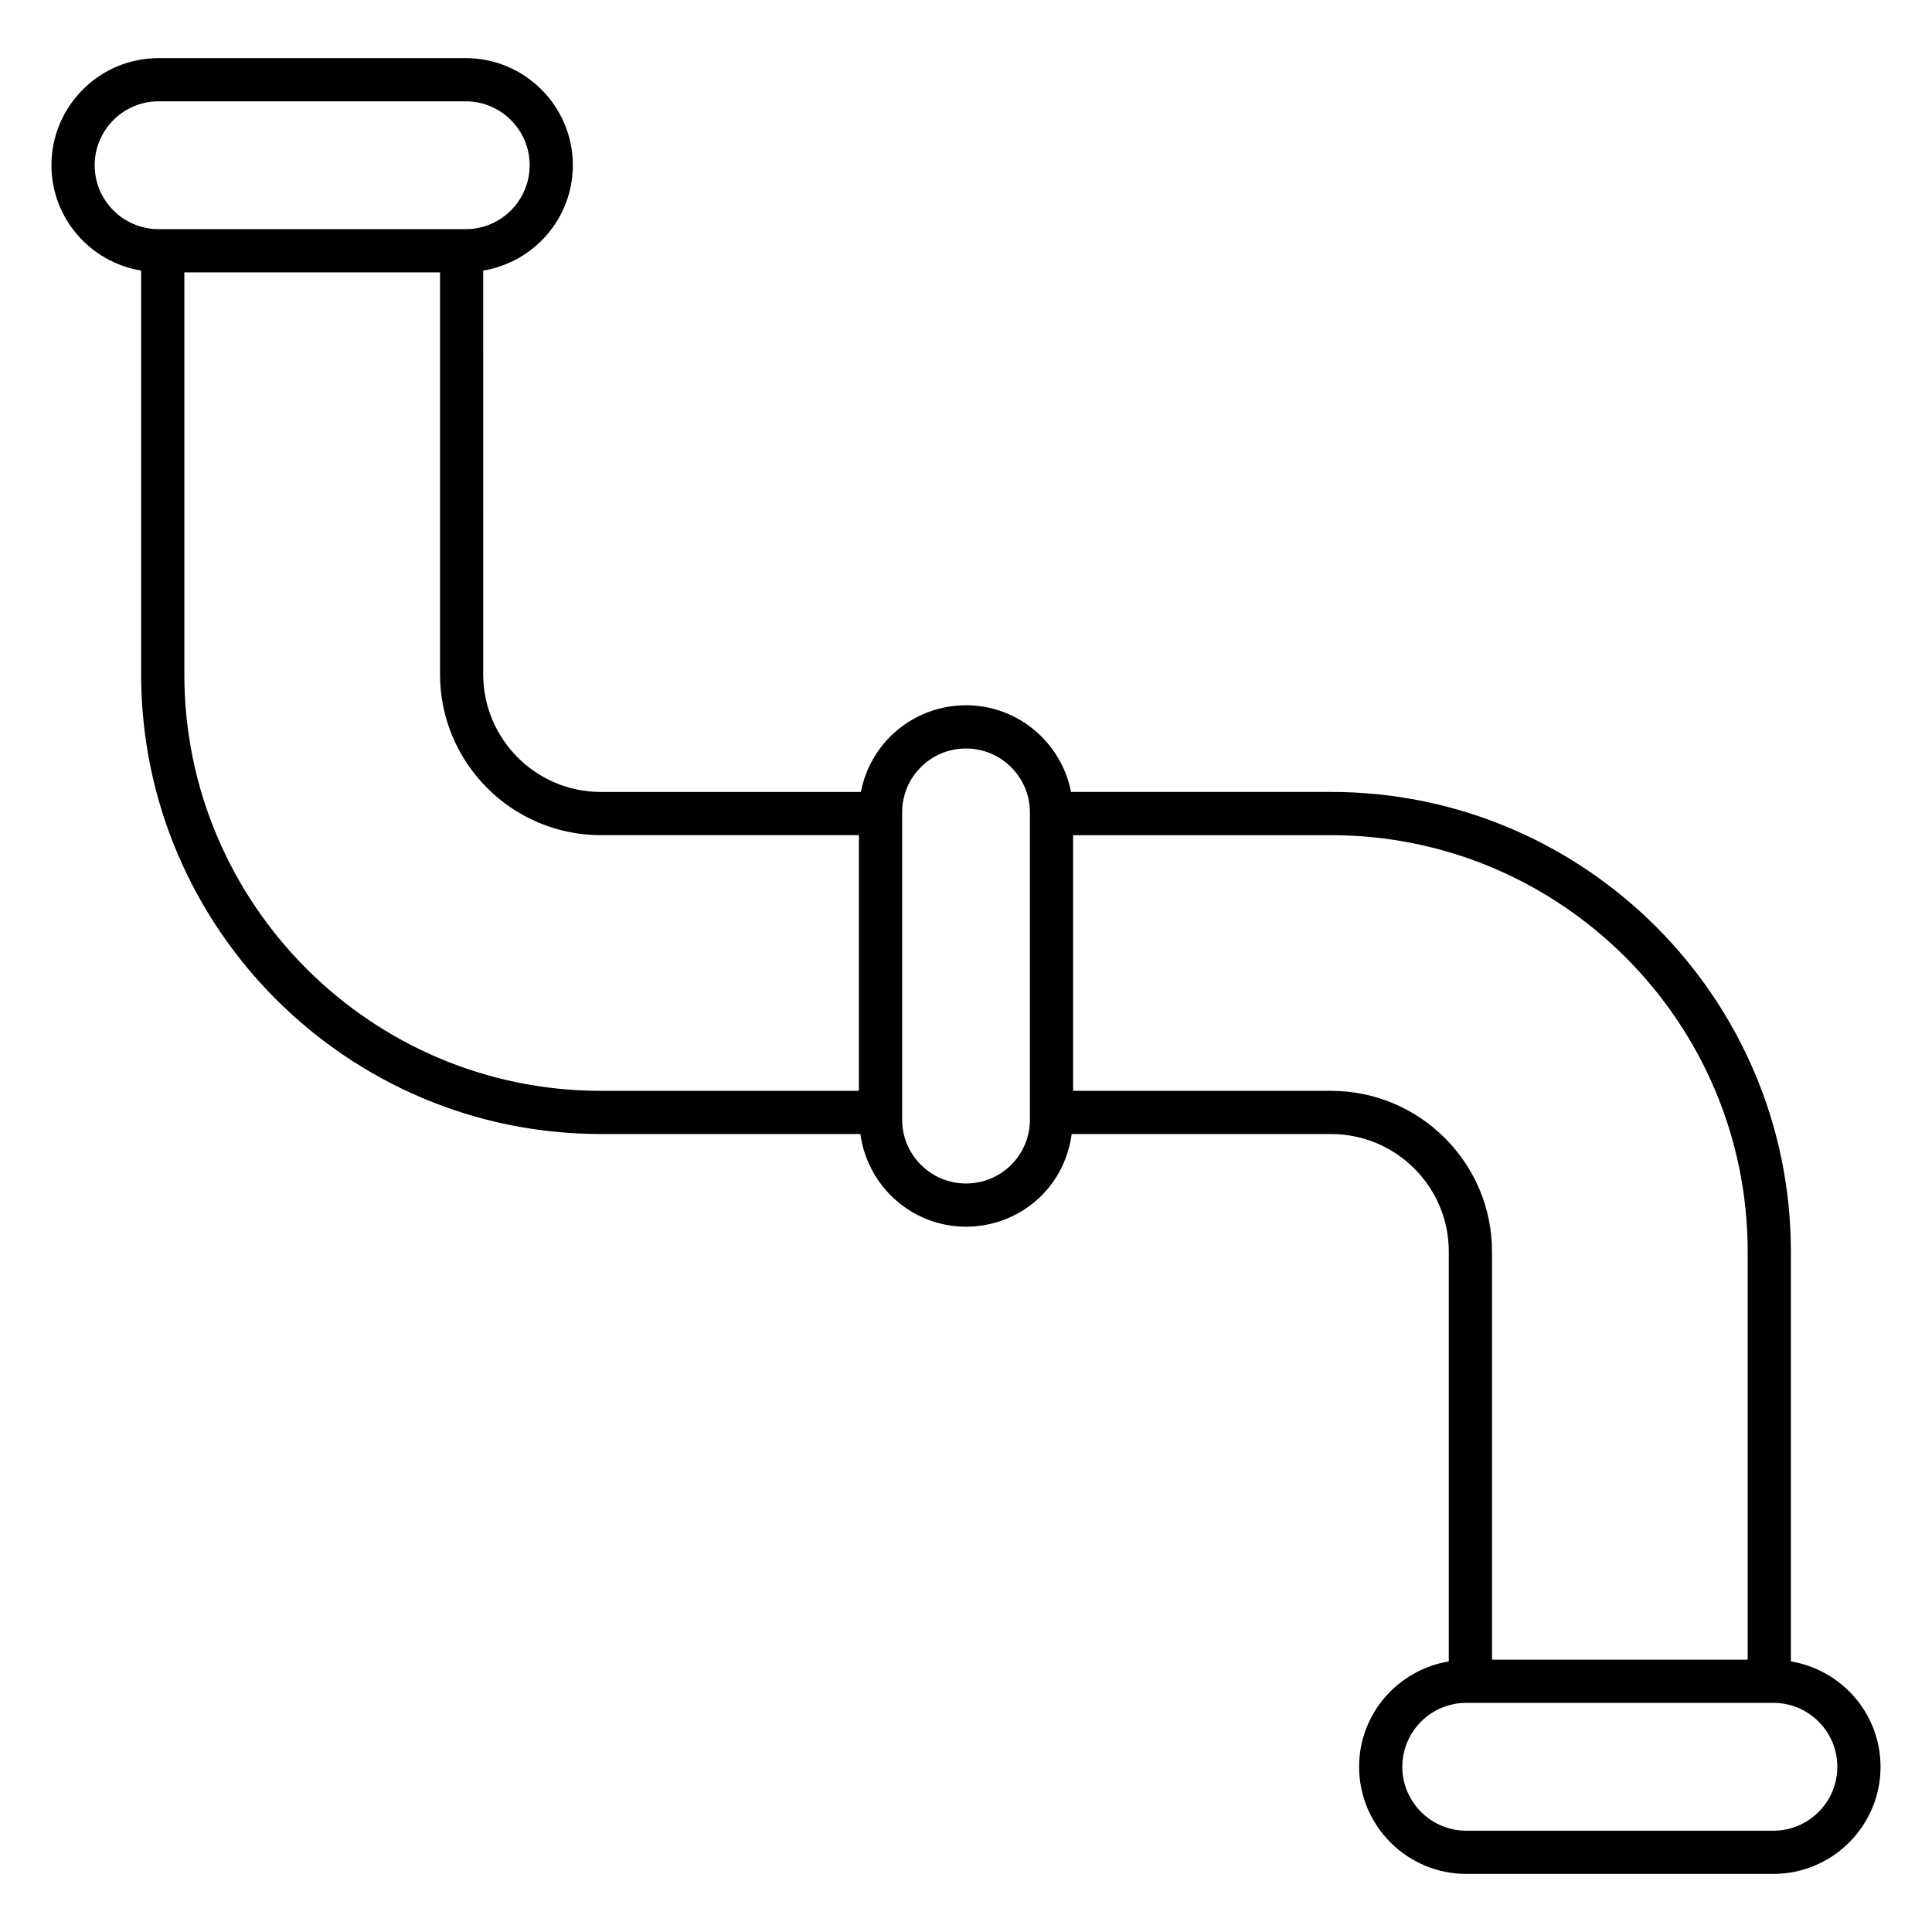 <?xml version="1.0" encoding="UTF-8"?>
<!-- Uploaded to: ICON Repo, www.svgrepo.com, Generator: ICON Repo Mixer Tools -->
<svg fill="#000000" width="800px" height="800px" version="1.1" viewBox="144 144 512 512" xmlns="http://www.w3.org/2000/svg">
 <path d="m618.6 584.29v-108.61c0-67.164-54.656-121.81-121.84-121.81h-68.926c-2.539-13.062-14.043-22.969-27.836-22.969-13.703 0-25.301 9.711-27.852 22.973h-68.938c-17.176 0-31.152-13.988-31.152-31.188l-0.004-106.98c13.445-2.227 23.758-13.852 23.758-27.918 0-15.652-12.73-28.387-28.387-28.387h-81.402c-15.656 0-28.387 12.734-28.387 28.387 0 14.07 10.312 25.695 23.766 27.918v106.98c0 67.184 54.641 121.84 121.81 121.84h68.797c1.887 13.832 13.652 24.559 27.992 24.559 13.855 0 26.031-9.926 28.008-24.555h68.754c17.199 0 31.184 13.973 31.184 31.152v108.61c-13.449 2.227-23.766 13.852-23.766 27.918 0 15.656 12.738 28.391 28.395 28.391h81.395c15.656 0 28.395-12.734 28.395-28.391 0-14.066-10.32-25.691-23.766-27.918zm-449.51-396.5c0-9.34 7.598-16.938 16.938-16.938h81.402c9.34 0 16.938 7.598 16.938 16.938 0 9.34-7.598 16.938-16.938 16.938 2.391 0-34.09-0.008-81.402 0-9.34 0-16.938-7.598-16.938-16.938zm23.766 134.9v-106.51h67.754v106.51c0 23.508 19.113 42.637 42.602 42.637h68.41v67.754h-68.41c-60.852 0-110.36-49.52-110.36-110.39zm224.08 118.02c0 9.395-7.574 16.93-16.93 16.93-9.332 0-16.93-7.598-16.93-16.93v-81.105-0.316c0-9.41 7.598-16.93 16.93-16.93s16.93 7.598 16.93 16.93v0.316 81.105zm79.828-7.625h-68.379v-67.754h68.379c60.867 0 110.39 49.504 110.39 110.36v108.14h-67.754v-108.14c0-23.492-19.129-42.602-42.633-42.602zm117.21 196.07h-81.398c-9.34 0-16.945-7.602-16.945-16.941s7.606-16.938 16.945-16.938c0.766 0 86.879 0.004 81.395 0 9.34 0 16.945 7.598 16.945 16.938s-7.602 16.941-16.941 16.941z"/>
</svg>